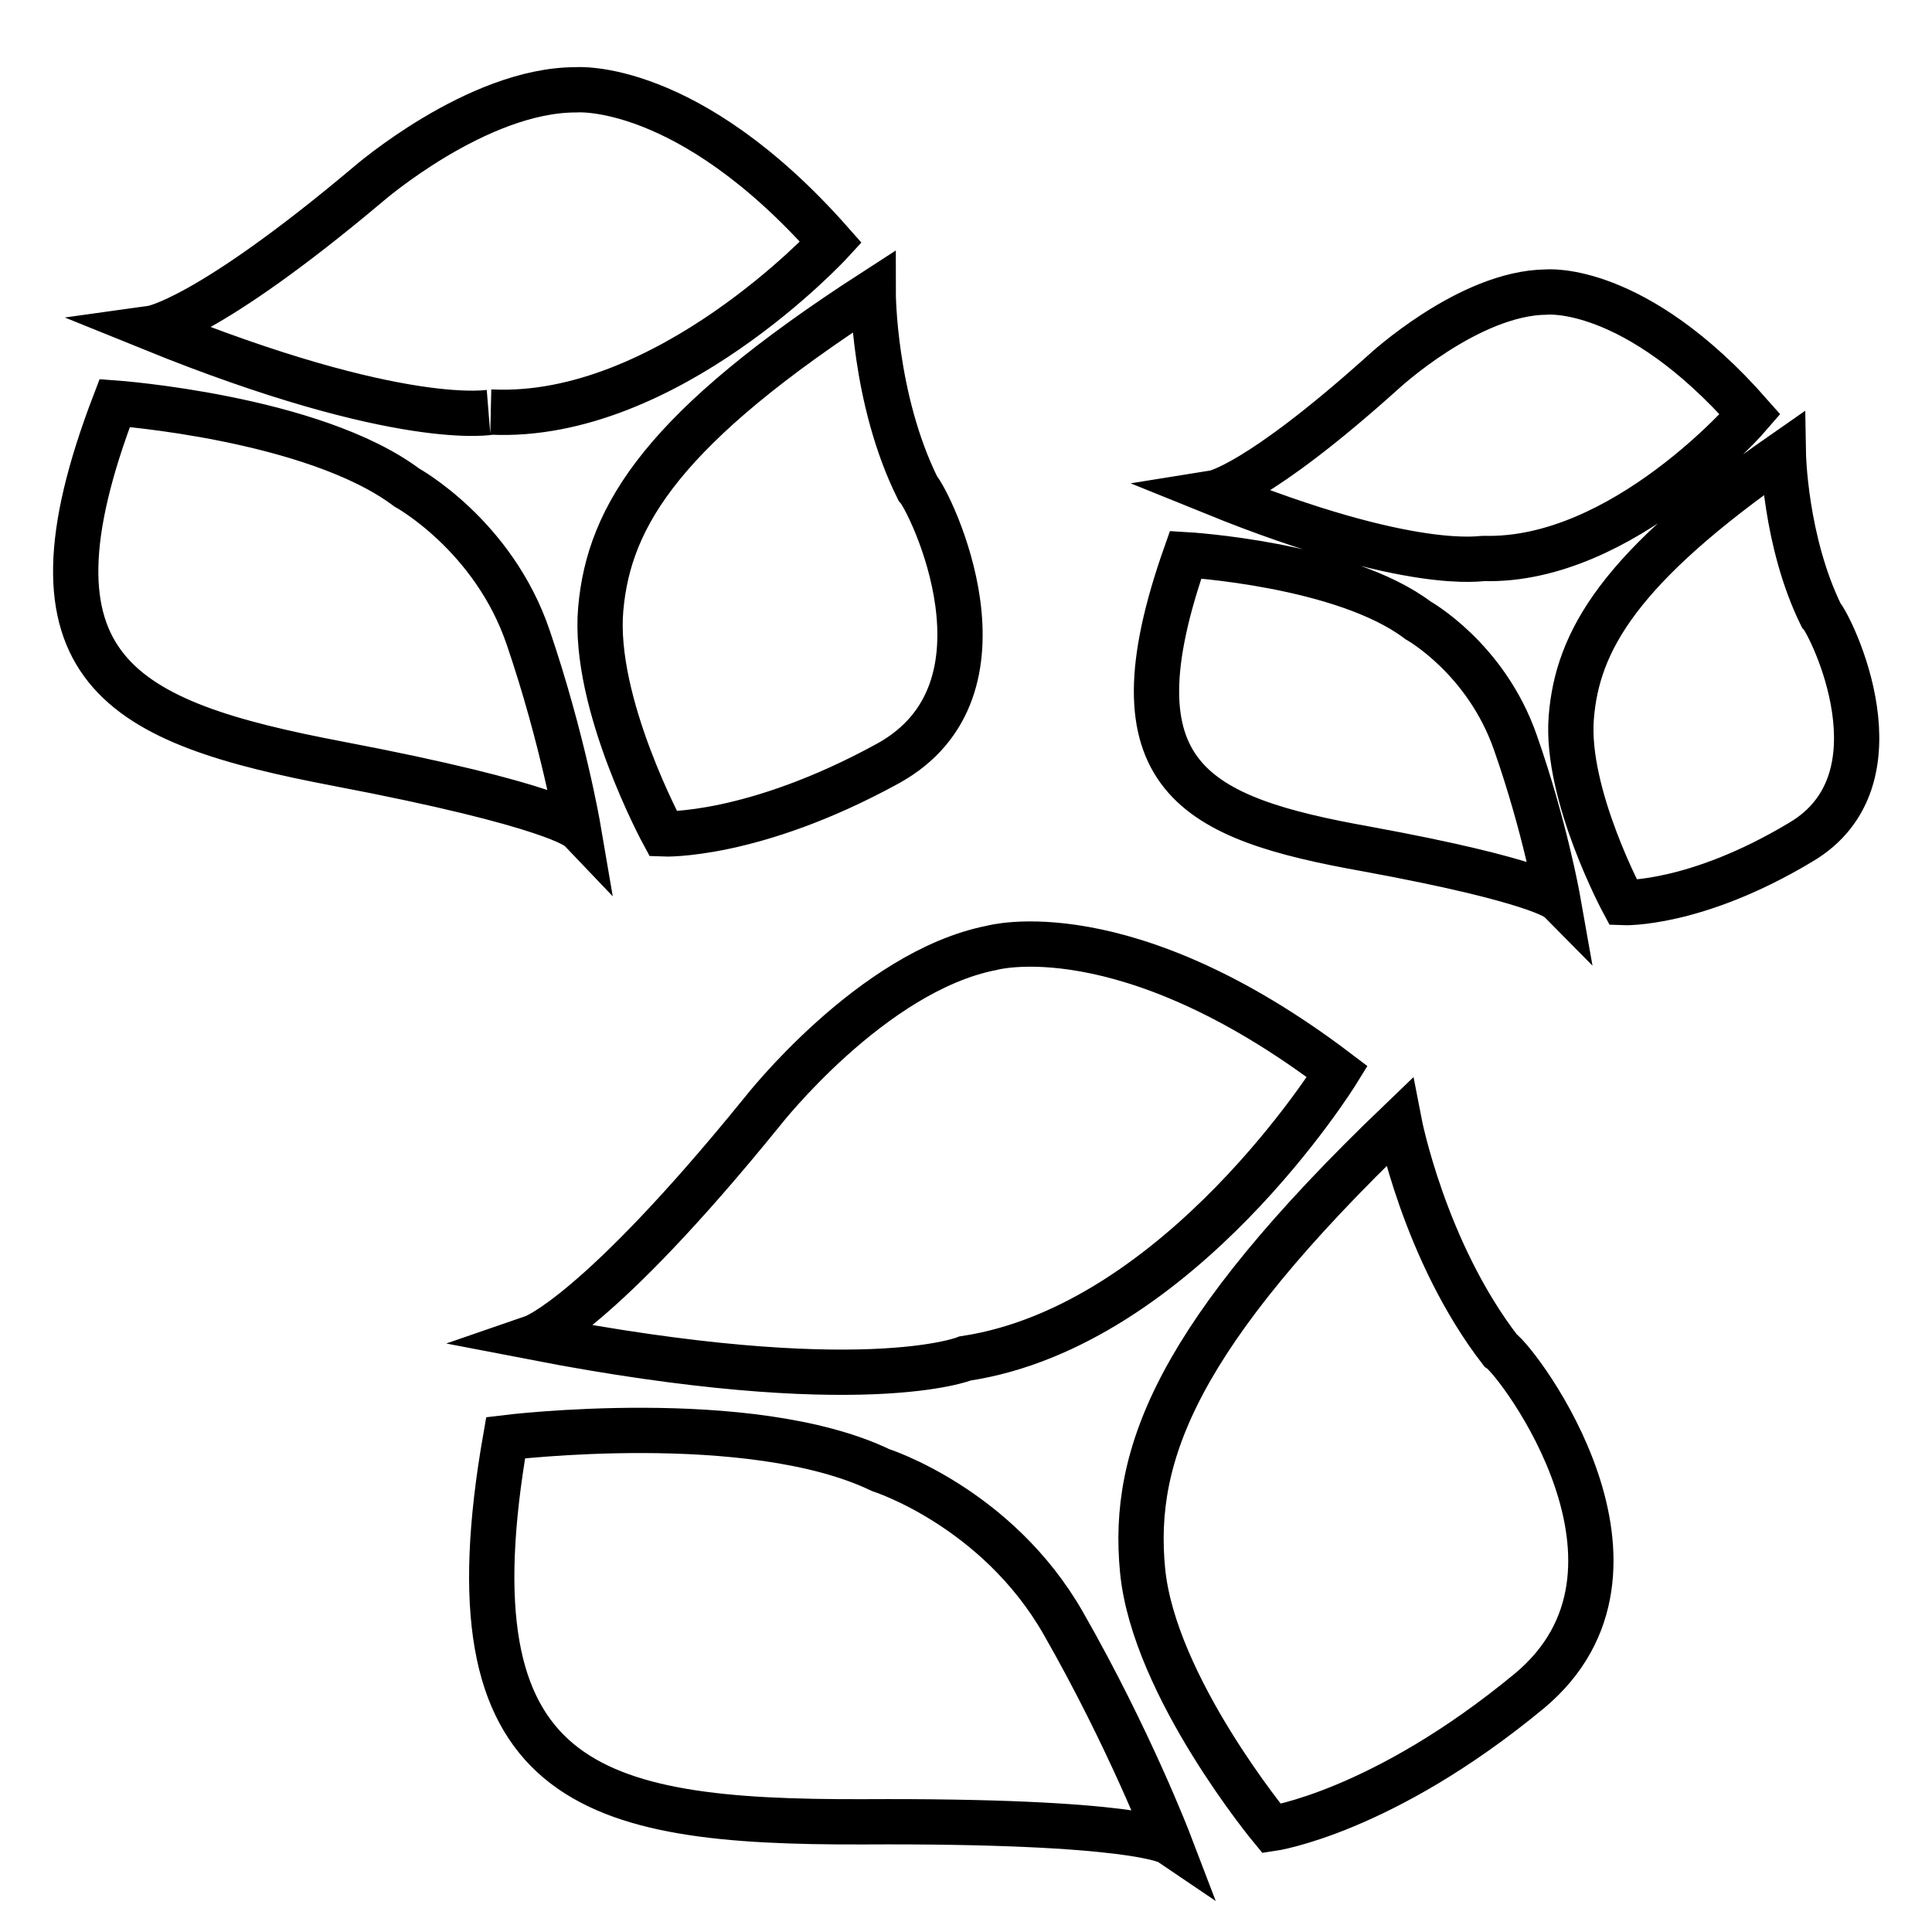<?xml version="1.0" encoding="utf-8"?>
<!-- Svg Vector Icons : http://www.onlinewebfonts.com/icon -->
<!DOCTYPE svg PUBLIC "-//W3C//DTD SVG 1.1//EN" "http://www.w3.org/Graphics/SVG/1.1/DTD/svg11.dtd">
<svg version="1.1" xmlns="http://www.w3.org/2000/svg" xmlns:xlink="http://www.w3.org/1999/xlink" x="0px" y="0px" viewBox="0 0 256 256" enable-background="new 0 0 256 256" xml:space="preserve">
<g><g><path stroke-width="6" fill-opacity="0" stroke="#000000"  d="M20.1,43.5c0,0,7.2-1,28.7-19.1c0,0,14.4-12.5,27.5-12.5c0,0,14.8-1.3,33.8,20.2c0,0-21.7,23.6-45,22.5C65.2,54.6,53.4,57,20.1,43.5z M44.8,101.2c28.9,5.5,31.8,8.5,31.8,8.5S74.6,98,70,84.5c-4.6-13.6-16.1-19.9-16.1-19.9c-12.4-9.3-38.7-11.2-38.7-11.2C1.6,88.9,16,95.7,44.8,101.2z M117.6,101.2c17.9-9.8,5.6-34.8,4-36.5c-5.9-11.9-5.9-26-5.9-26c-27.7,17.9-35,29.5-36.1,42c-1.1,12.5,8.3,29.8,8.3,29.8S99.7,111,117.6,101.2z M160.9,65.3c0,0,5.6-0.9,22.4-16c0,0,11.3-10.5,21.6-10.6c0,0,11.7-1.2,27,16.2c0,0-16.8,19.6-35.3,19.1C196.5,73.9,187.3,76,160.9,65.3z M181.1,112.5c22.9,4.2,25.3,6.6,25.3,6.6s-1.7-9.6-5.6-20.7c-3.9-11.2-12.9-16.2-12.9-16.2c-9.9-7.5-30.8-8.7-30.8-8.7C146.7,103,158.2,108.4,181.1,112.5z M238.6,111.6c14.1-8.3,4-28.7,2.7-30.1c-4.8-9.8-5-21.4-5-21.4c-21.7,15.1-27.3,24.8-28.1,35s6.9,24.5,6.9,24.5S224.6,120,238.6,111.6z M70.7,177.2c0,0,8.4-2.9,30.3-29.9c0,0,14.5-18.6,30.4-21.7c0,0,17.6-5,45.8,16.4c0,0-20.8,33.7-49.3,38C127.9,180,114.2,185.6,70.7,177.2z M114.3,241.4c36.3-0.2,40.6,2.7,40.6,2.7s-5.2-13.6-14-29c-8.8-15.4-24.2-20.3-24.2-20.3c-17.3-8.3-49.7-4.3-49.7-4.3C58.9,236.7,78,241.5,114.3,241.4z M202.6,224.1c19.4-16.1-1.4-43.6-3.8-45.2c-10.1-13.1-13.4-30.2-13.4-30.2c-29.4,28.2-35.5,44-34,59.4c1.5,15.4,17.1,34.2,17.1,34.2S183.1,240.2,202.6,224.1z"/></g></g>
</svg>